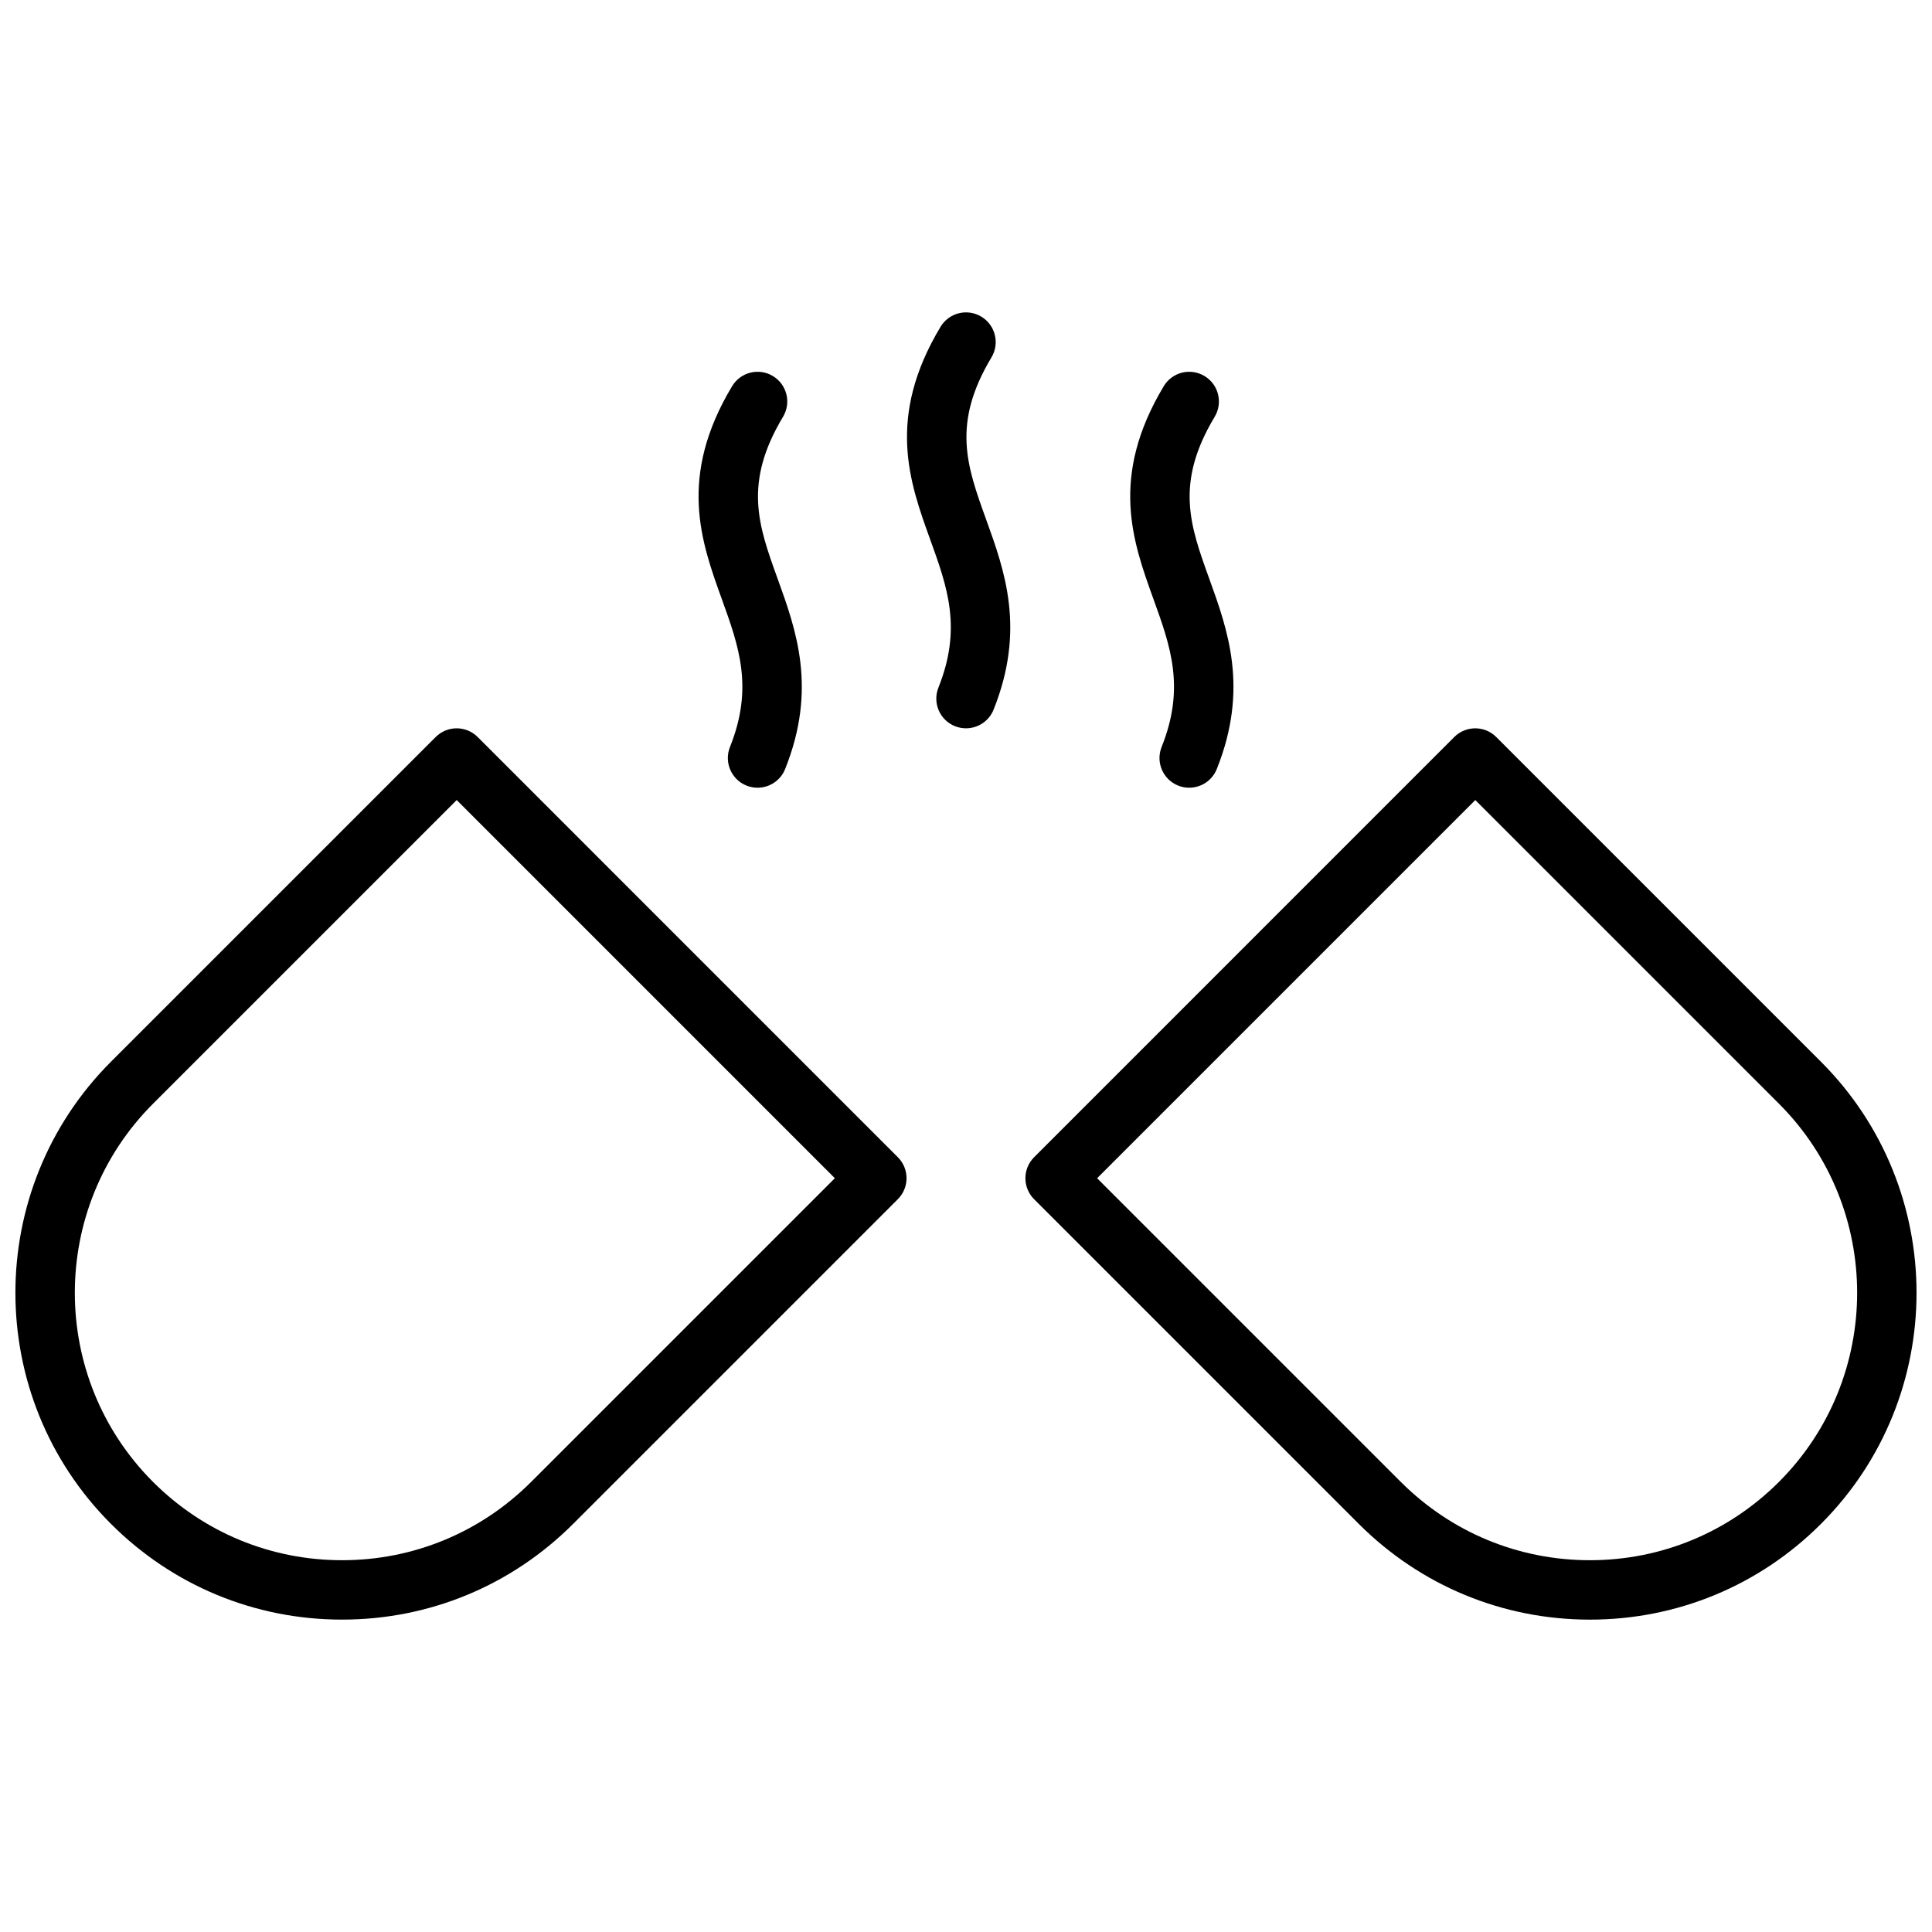<?xml version="1.0" encoding="UTF-8"?>
<!-- Uploaded to: ICON Repo, www.svgrepo.com, Generator: ICON Repo Mixer Tools -->
<svg width="800px" height="800px" version="1.1" viewBox="144 144 512 512" xmlns="http://www.w3.org/2000/svg">
 <defs>
  <clipPath id="b">
   <path d="m148.09 337h236.91v237h-236.91z"/>
  </clipPath>
  <clipPath id="a">
   <path d="m415 337h236.9v237h-236.9z"/>
  </clipPath>
 </defs>
 <g clip-path="url(#b)">
  <path d="m270.59 339.32c-3.078-3.078-8.055-3.078-11.133 0l-86.047 86.047c-33.77 33.77-33.77 88.715 0 122.48 16.359 16.352 38.105 25.367 61.238 25.367 23.133 0 44.879-9.016 61.238-25.367l86.047-86.047c3.078-3.078 3.078-8.055 0-11.133zm14.172 197.4c-13.383 13.375-31.18 20.754-50.105 20.754-18.926 0-36.723-7.379-50.105-20.754-27.629-27.637-27.629-72.582 0-100.22l80.48-80.48 100.21 100.22z"/>
 </g>
 <g clip-path="url(#a)">
  <path d="m626.57 425.37-86.047-86.047c-3.078-3.078-8.055-3.078-11.133 0l-111.34 111.35c-3.078 3.078-3.078 8.055 0 11.133l86.047 86.047c16.367 16.352 38.113 25.367 61.238 25.367 23.133 0 44.887-9.016 61.238-25.367 33.77-33.77 33.77-88.719 0-122.48zm-11.133 111.35c-13.383 13.375-31.18 20.754-50.105 20.754-18.918 0-36.723-7.379-50.105-20.754l-80.48-80.48 100.22-100.22 80.48 80.48c27.621 27.633 27.621 72.582-0.008 100.22z"/>
 </g>
 <path d="m406.75 238.71c2.234-3.731 1.031-8.566-2.699-10.801-3.731-2.242-8.566-1.031-10.801 2.699-14.422 24.035-8.219 41.215-2.738 56.371 4.551 12.605 8.488 23.477 2.18 39.234-1.613 4.039 0.348 8.621 4.387 10.234 0.961 0.387 1.953 0.559 2.922 0.559 3.125 0 6.086-1.867 7.312-4.953 8.527-21.312 2.938-36.785-1.992-50.43-5.106-14.129-9.145-25.293 1.43-42.914z"/>
 <path d="m451.84 341.96c-1.613 4.039 0.348 8.621 4.387 10.234 0.961 0.387 1.953 0.559 2.922 0.559 3.125 0 6.078-1.867 7.312-4.953 8.527-21.312 2.938-36.785-1.992-50.43-5.109-14.133-9.141-25.297 1.434-42.918 2.234-3.731 1.031-8.566-2.699-10.801-3.738-2.242-8.566-1.031-10.801 2.699-14.422 24.035-8.211 41.215-2.738 56.371 4.547 12.602 8.48 23.484 2.176 39.238z"/>
 <path d="m337.45 341.96c-1.613 4.039 0.348 8.621 4.387 10.234 0.961 0.387 1.945 0.559 2.922 0.559 3.125 0 6.078-1.867 7.312-4.953 8.527-21.312 2.938-36.785-1.992-50.43-5.109-14.133-9.141-25.297 1.434-42.918 2.234-3.731 1.031-8.566-2.699-10.801-3.731-2.242-8.566-1.031-10.801 2.699-14.422 24.035-8.211 41.215-2.738 56.371 4.547 12.602 8.484 23.484 2.176 39.238z"/>
</svg>